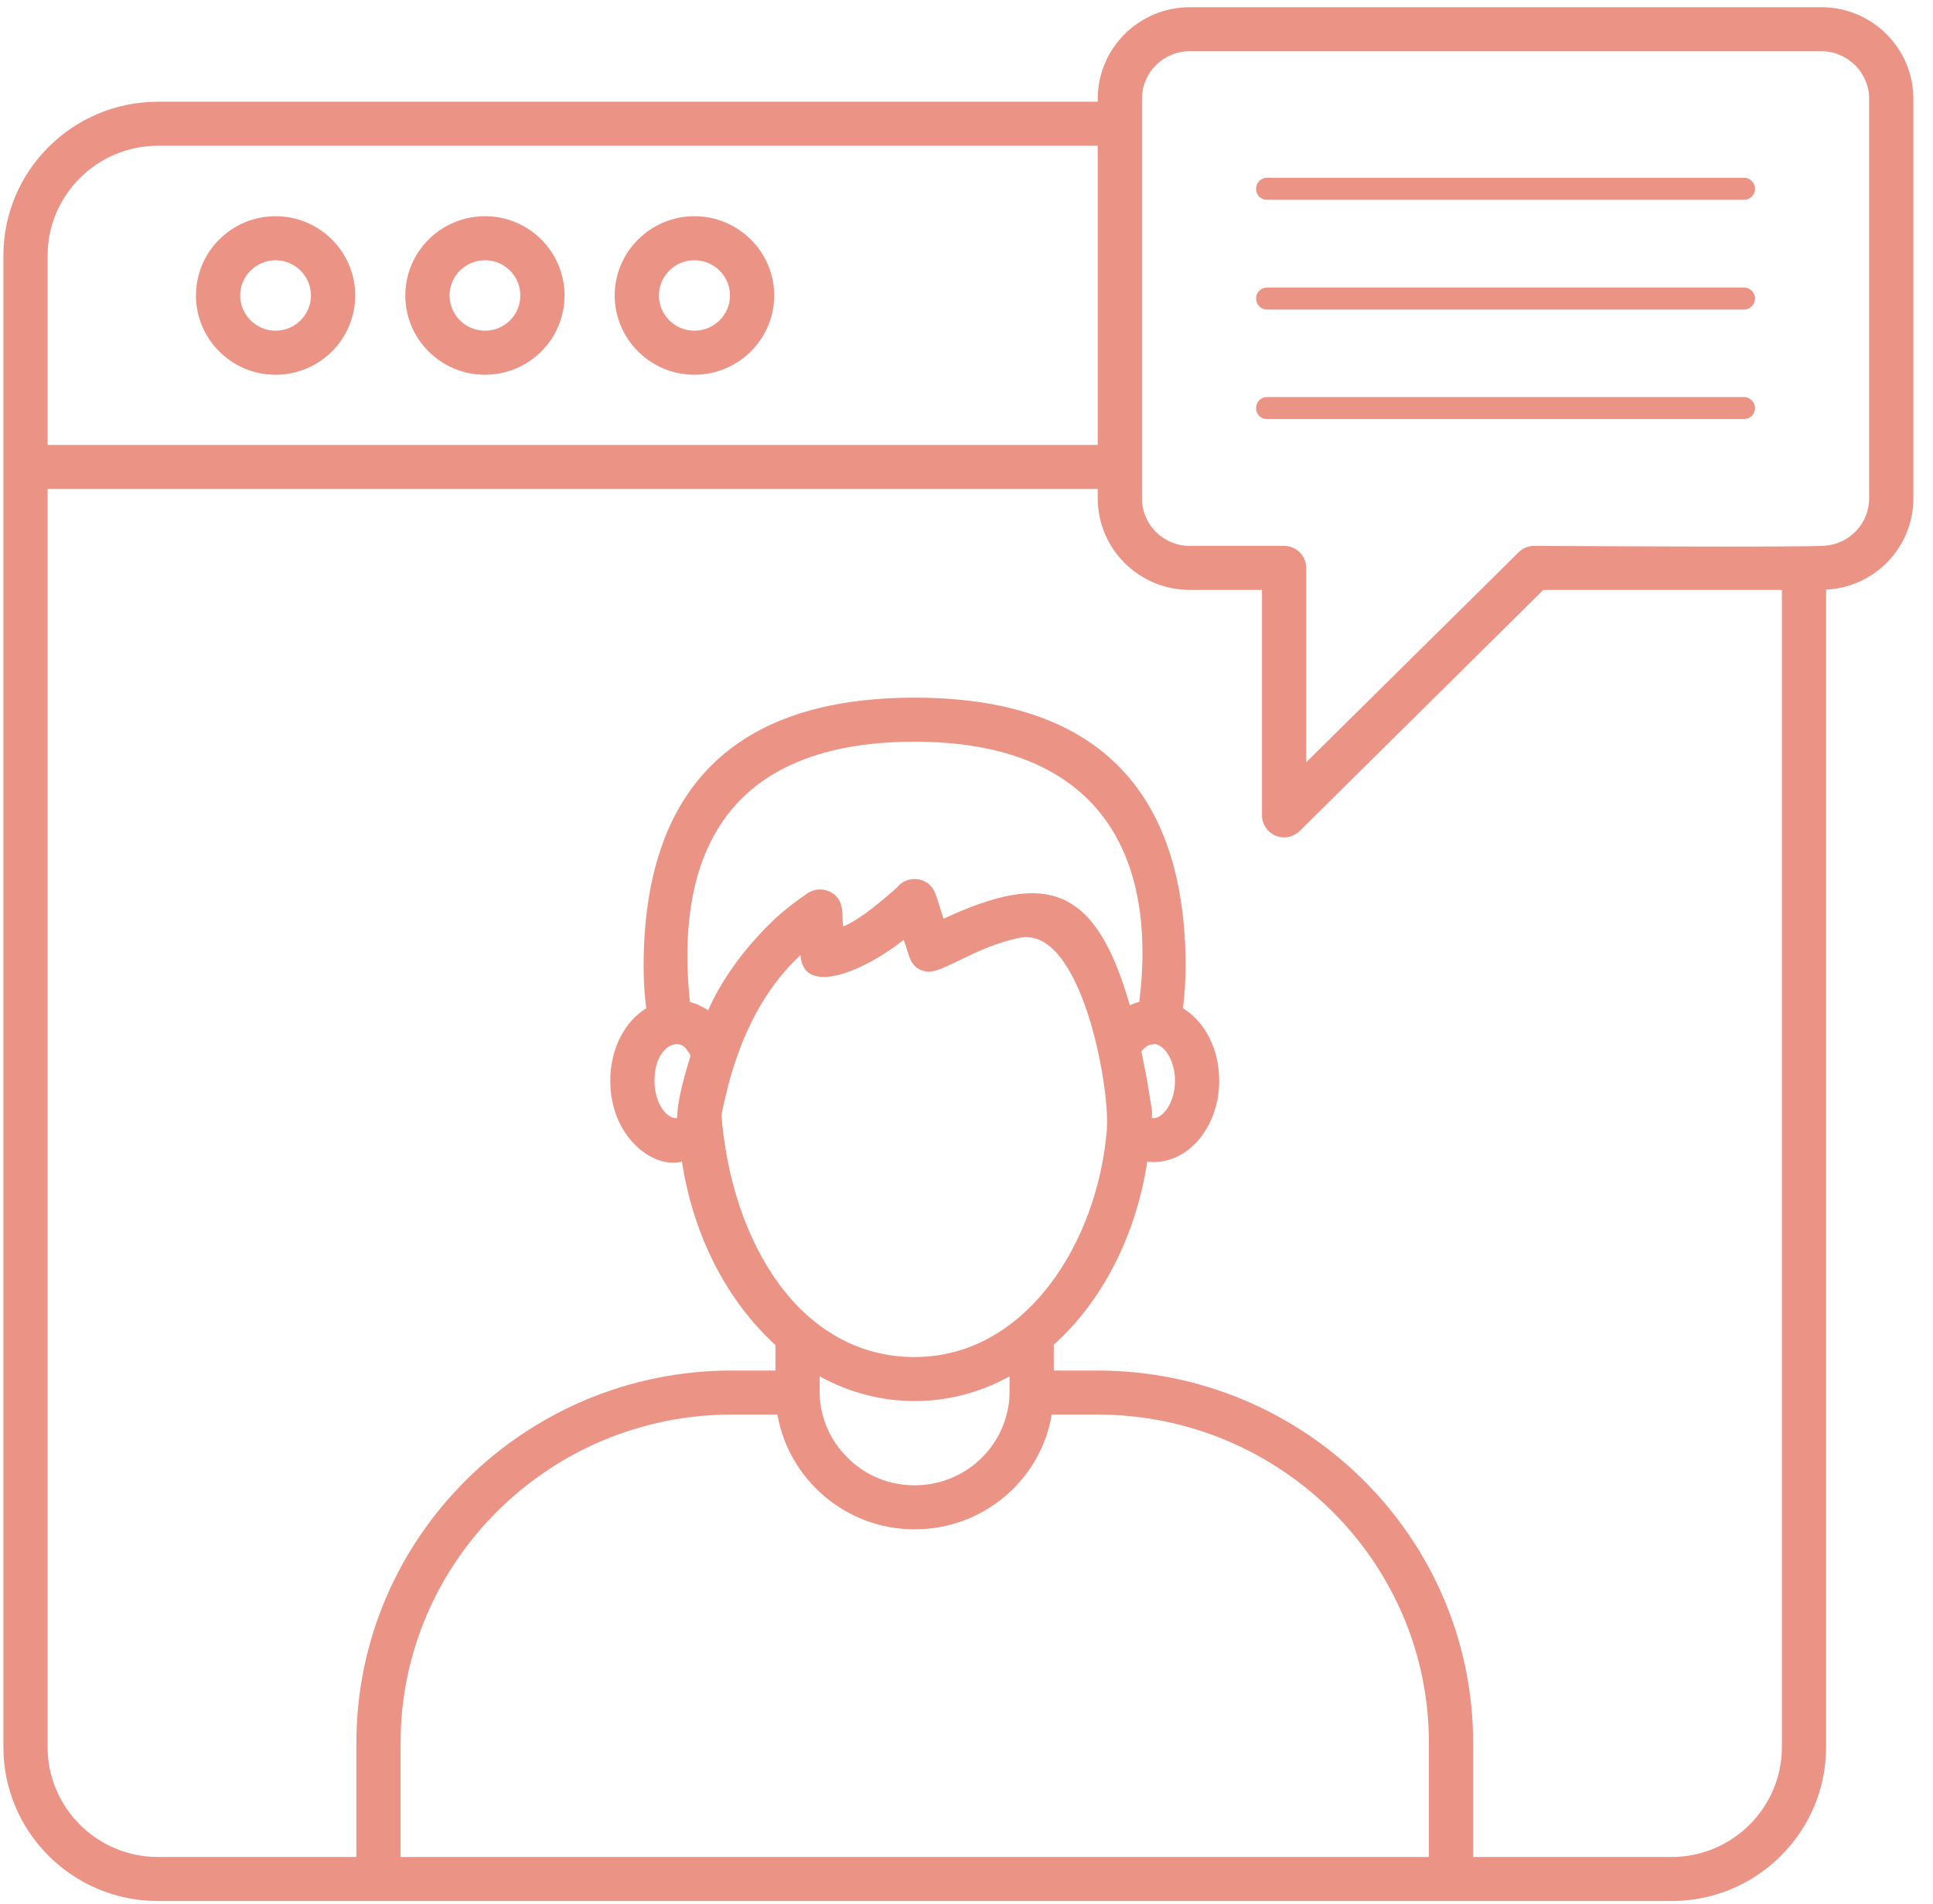 <?xml version="1.0" encoding="UTF-8"?>
<svg width="66px" height="65px" viewBox="0 0 66 65" version="1.1" xmlns="http://www.w3.org/2000/svg" xmlns:xlink="http://www.w3.org/1999/xlink">
    <title>icon-red-listen-learn</title>
    <g id="Design" stroke="none" stroke-width="1" fill="none" fill-rule="evenodd">
        <g id="Homepage-Copy" transform="translate(-1176, -684)" fill="#EB9385" fill-rule="nonzero">
            <g id="icon-red-listen-learn" transform="translate(1176, 684)">
                <path d="M9.409,7.381 C7.909,7.381 6.691,8.593 6.691,10.087 C6.691,11.58 7.909,12.793 9.409,12.793 C10.909,12.793 12.128,11.58 12.128,10.087 C12.128,8.593 10.909,7.381 9.409,7.381 Z M9.409,11.289 C8.745,11.289 8.201,10.748 8.201,10.087 C8.201,9.425 8.745,8.884 9.409,8.884 C10.074,8.884 10.617,9.425 10.617,10.087 C10.617,10.748 10.074,11.289 9.409,11.289 Z" id="Shape"></path>
                <path d="M16.558,7.381 C15.058,7.381 13.839,8.593 13.839,10.087 C13.839,11.58 15.058,12.793 16.558,12.793 C18.058,12.793 19.276,11.58 19.276,10.087 C19.276,8.593 18.058,7.381 16.558,7.381 Z M16.558,11.289 C15.893,11.289 15.35,10.748 15.35,10.087 C15.35,9.425 15.893,8.884 16.558,8.884 C17.233,8.884 17.766,9.425 17.766,10.087 C17.766,10.748 17.233,11.289 16.558,11.289 Z" id="Shape"></path>
                <path d="M23.707,7.381 C22.217,7.381 20.988,8.593 20.988,10.087 C20.988,11.58 22.217,12.793 23.707,12.793 C25.207,12.793 26.435,11.58 26.435,10.087 C26.435,8.593 25.207,7.381 23.707,7.381 Z M23.707,11.289 C23.042,11.289 22.498,10.748 22.498,10.087 C22.498,9.425 23.042,8.884 23.707,8.884 C24.381,8.884 24.925,9.425 24.925,10.087 C24.925,10.748 24.381,11.289 23.707,11.289 Z" id="Shape"></path>
                <path d="M62.189,0.246 L40.622,0.246 C38.89,0.246 37.481,1.649 37.481,3.372 L37.481,3.473 L5.392,3.473 C2.482,3.473 0.116,5.828 0.116,8.724 L0.116,15.939 L0.116,59.643 C0.116,62.54 2.482,64.895 5.392,64.895 C20.469,64.895 42.058,64.895 57.074,64.895 C59.984,64.895 62.35,62.54 62.35,59.643 L62.35,20.128 C64.011,20.048 65.33,18.685 65.33,17.012 L65.33,3.372 C65.33,1.649 63.921,0.246 62.189,0.246 Z M1.626,8.724 C1.626,6.659 3.318,4.976 5.392,4.976 L37.481,4.976 L37.481,15.188 L1.626,15.188 L1.626,8.724 Z M48.788,63.392 L13.678,63.392 L13.678,59.493 C13.678,53.32 18.753,48.289 24.985,48.289 L26.546,48.289 C26.903,50.422 28.81,52.207 31.228,52.207 C33.584,52.207 35.537,50.514 35.91,48.289 L37.47,48.289 C43.713,48.289 48.788,53.32 48.788,59.493 L48.788,63.392 Z M23.556,34.199 C22.961,28.429 25.484,25.32 31.228,25.32 C37.363,25.32 39.541,28.979 38.9,34.199 C38.789,34.229 38.679,34.269 38.578,34.319 C37.399,30.214 35.723,29.734 32.215,31.363 C32.052,30.867 31.993,30.62 31.923,30.481 C31.923,30.471 31.923,30.471 31.923,30.471 C31.701,29.918 30.96,29.853 30.614,30.31 C30.266,30.613 29.376,31.405 28.791,31.623 C28.725,31.288 28.882,30.711 28.338,30.441 C28.086,30.32 27.805,30.34 27.573,30.491 C27.19,30.751 26.848,31.022 26.526,31.303 C26.516,31.303 26.516,31.312 26.516,31.312 C25.391,32.362 24.595,33.525 24.18,34.489 C24.171,34.48 23.978,34.363 23.888,34.329 C23.878,34.319 23.868,34.309 23.858,34.309 C23.777,34.269 23.686,34.239 23.596,34.219 C23.586,34.199 23.566,34.199 23.556,34.199 Z M23.576,36.043 C23.576,36.063 23.576,36.073 23.566,36.083 C23.046,37.765 23.142,38.065 23.123,38.167 L23.072,38.167 C22.73,38.167 22.347,37.626 22.347,36.894 C22.347,35.697 23.214,35.353 23.485,35.892 C23.525,35.932 23.556,35.983 23.576,36.043 Z M39.243,37.355 C39.163,36.799 39.013,36.101 38.971,35.892 C39.21,35.595 39.313,35.684 39.414,35.642 C39.424,35.632 39.444,35.632 39.454,35.642 C39.776,35.702 40.119,36.223 40.119,36.894 C40.119,37.656 39.686,38.227 39.323,38.167 C39.333,38.137 39.333,38.117 39.333,38.097 L39.333,38.047 L39.333,37.987 L39.333,37.897 C39.303,37.716 39.273,37.536 39.243,37.355 Z M24.834,37.175 C24.834,37.175 24.834,37.175 24.834,37.165 C25.037,36.389 25.116,36.239 25.116,36.213 C25.573,34.849 26.282,33.576 27.331,32.605 C27.428,34.047 29.534,33.136 30.855,32.084 C31.062,32.611 31.041,33.051 31.621,33.166 C32.155,33.263 33.237,32.34 34.812,32.014 C36.918,31.594 37.893,37.096 37.793,38.488 L37.793,38.558 C37.481,42.415 35.024,46.325 31.228,46.325 C27.32,46.325 24.97,42.407 24.633,38.057 C24.693,37.756 24.764,37.466 24.834,37.175 Z M34.47,46.986 L34.47,47.507 C34.47,47.778 34.44,48.039 34.369,48.289 C34.017,49.672 32.748,50.704 31.228,50.704 C30.362,50.704 29.546,50.374 28.942,49.762 C28.519,49.351 28.227,48.84 28.086,48.289 C27.945,47.785 27.997,47.384 27.986,46.986 C28.983,47.527 30.07,47.828 31.228,47.828 C32.386,47.828 33.483,47.527 34.47,46.986 Z M60.84,59.643 C60.84,61.708 59.148,63.392 57.074,63.392 L50.298,63.392 L50.298,59.493 C50.298,52.488 44.549,46.786 37.47,46.786 L35.98,46.786 L35.98,45.904 C37.611,44.441 38.779,42.226 39.172,39.65 C39.243,39.67 39.313,39.67 39.384,39.67 C40.622,39.67 41.629,38.428 41.629,36.894 C41.629,35.802 41.135,34.87 40.39,34.419 C40.451,33.938 40.481,33.467 40.481,32.996 C40.481,26.903 37.37,23.816 31.228,23.816 C25.086,23.816 21.975,26.903 21.975,32.996 C21.975,33.477 22.005,33.958 22.065,34.419 C21.33,34.87 20.837,35.802 20.837,36.894 C20.837,38.829 22.328,39.922 23.284,39.65 C23.676,42.226 24.855,44.441 26.476,45.914 L26.476,46.786 L24.985,46.786 C17.917,46.786 12.168,52.488 12.168,59.493 L12.168,63.392 L5.392,63.392 C3.318,63.392 1.626,61.708 1.626,59.643 L1.626,16.691 L37.481,16.691 L37.481,17.012 C37.481,18.735 38.89,20.138 40.622,20.138 L43.089,20.138 L43.089,27.835 C43.089,28.136 43.27,28.406 43.552,28.527 C43.653,28.567 43.743,28.587 43.844,28.587 C44.035,28.587 44.237,28.506 44.378,28.366 L52.694,20.138 L60.84,20.138 L60.84,59.643 L60.84,59.643 Z M63.82,17.012 C63.82,17.853 63.176,18.545 62.35,18.625 C61.999,18.695 52.493,18.635 52.382,18.635 C52.181,18.635 51.989,18.715 51.849,18.856 L44.599,26.021 L44.599,19.387 C44.599,18.966 44.257,18.635 43.844,18.635 L40.622,18.635 C39.716,18.635 38.991,17.904 38.991,17.012 C38.991,12.267 38.991,8.029 38.991,3.372 C38.991,2.48 39.716,1.749 40.622,1.749 L62.189,1.749 C63.085,1.749 63.82,2.48 63.82,3.372 L63.82,17.012 Z" id="Shape"></path>
                <path d="M59.551,6.068 L43.26,6.068 C43.049,6.068 42.887,6.239 42.887,6.449 C42.887,6.659 43.049,6.82 43.26,6.82 L59.551,6.82 C59.752,6.82 59.924,6.659 59.924,6.449 C59.924,6.239 59.752,6.068 59.551,6.068 Z" id="Path"></path>
                <path d="M59.551,9.816 L43.26,9.816 C43.049,9.816 42.887,9.987 42.887,10.187 C42.887,10.397 43.049,10.568 43.26,10.568 L59.551,10.568 C59.752,10.568 59.924,10.397 59.924,10.187 C59.924,9.987 59.752,9.816 59.551,9.816 Z" id="Path"></path>
                <path d="M59.551,13.554 L43.26,13.554 C43.049,13.554 42.887,13.725 42.887,13.935 C42.887,14.145 43.049,14.306 43.26,14.306 L59.551,14.306 C59.752,14.306 59.924,14.145 59.924,13.935 C59.924,13.725 59.752,13.554 59.551,13.554 Z" id="Path"></path>
            </g>
        </g>
    </g>
</svg>